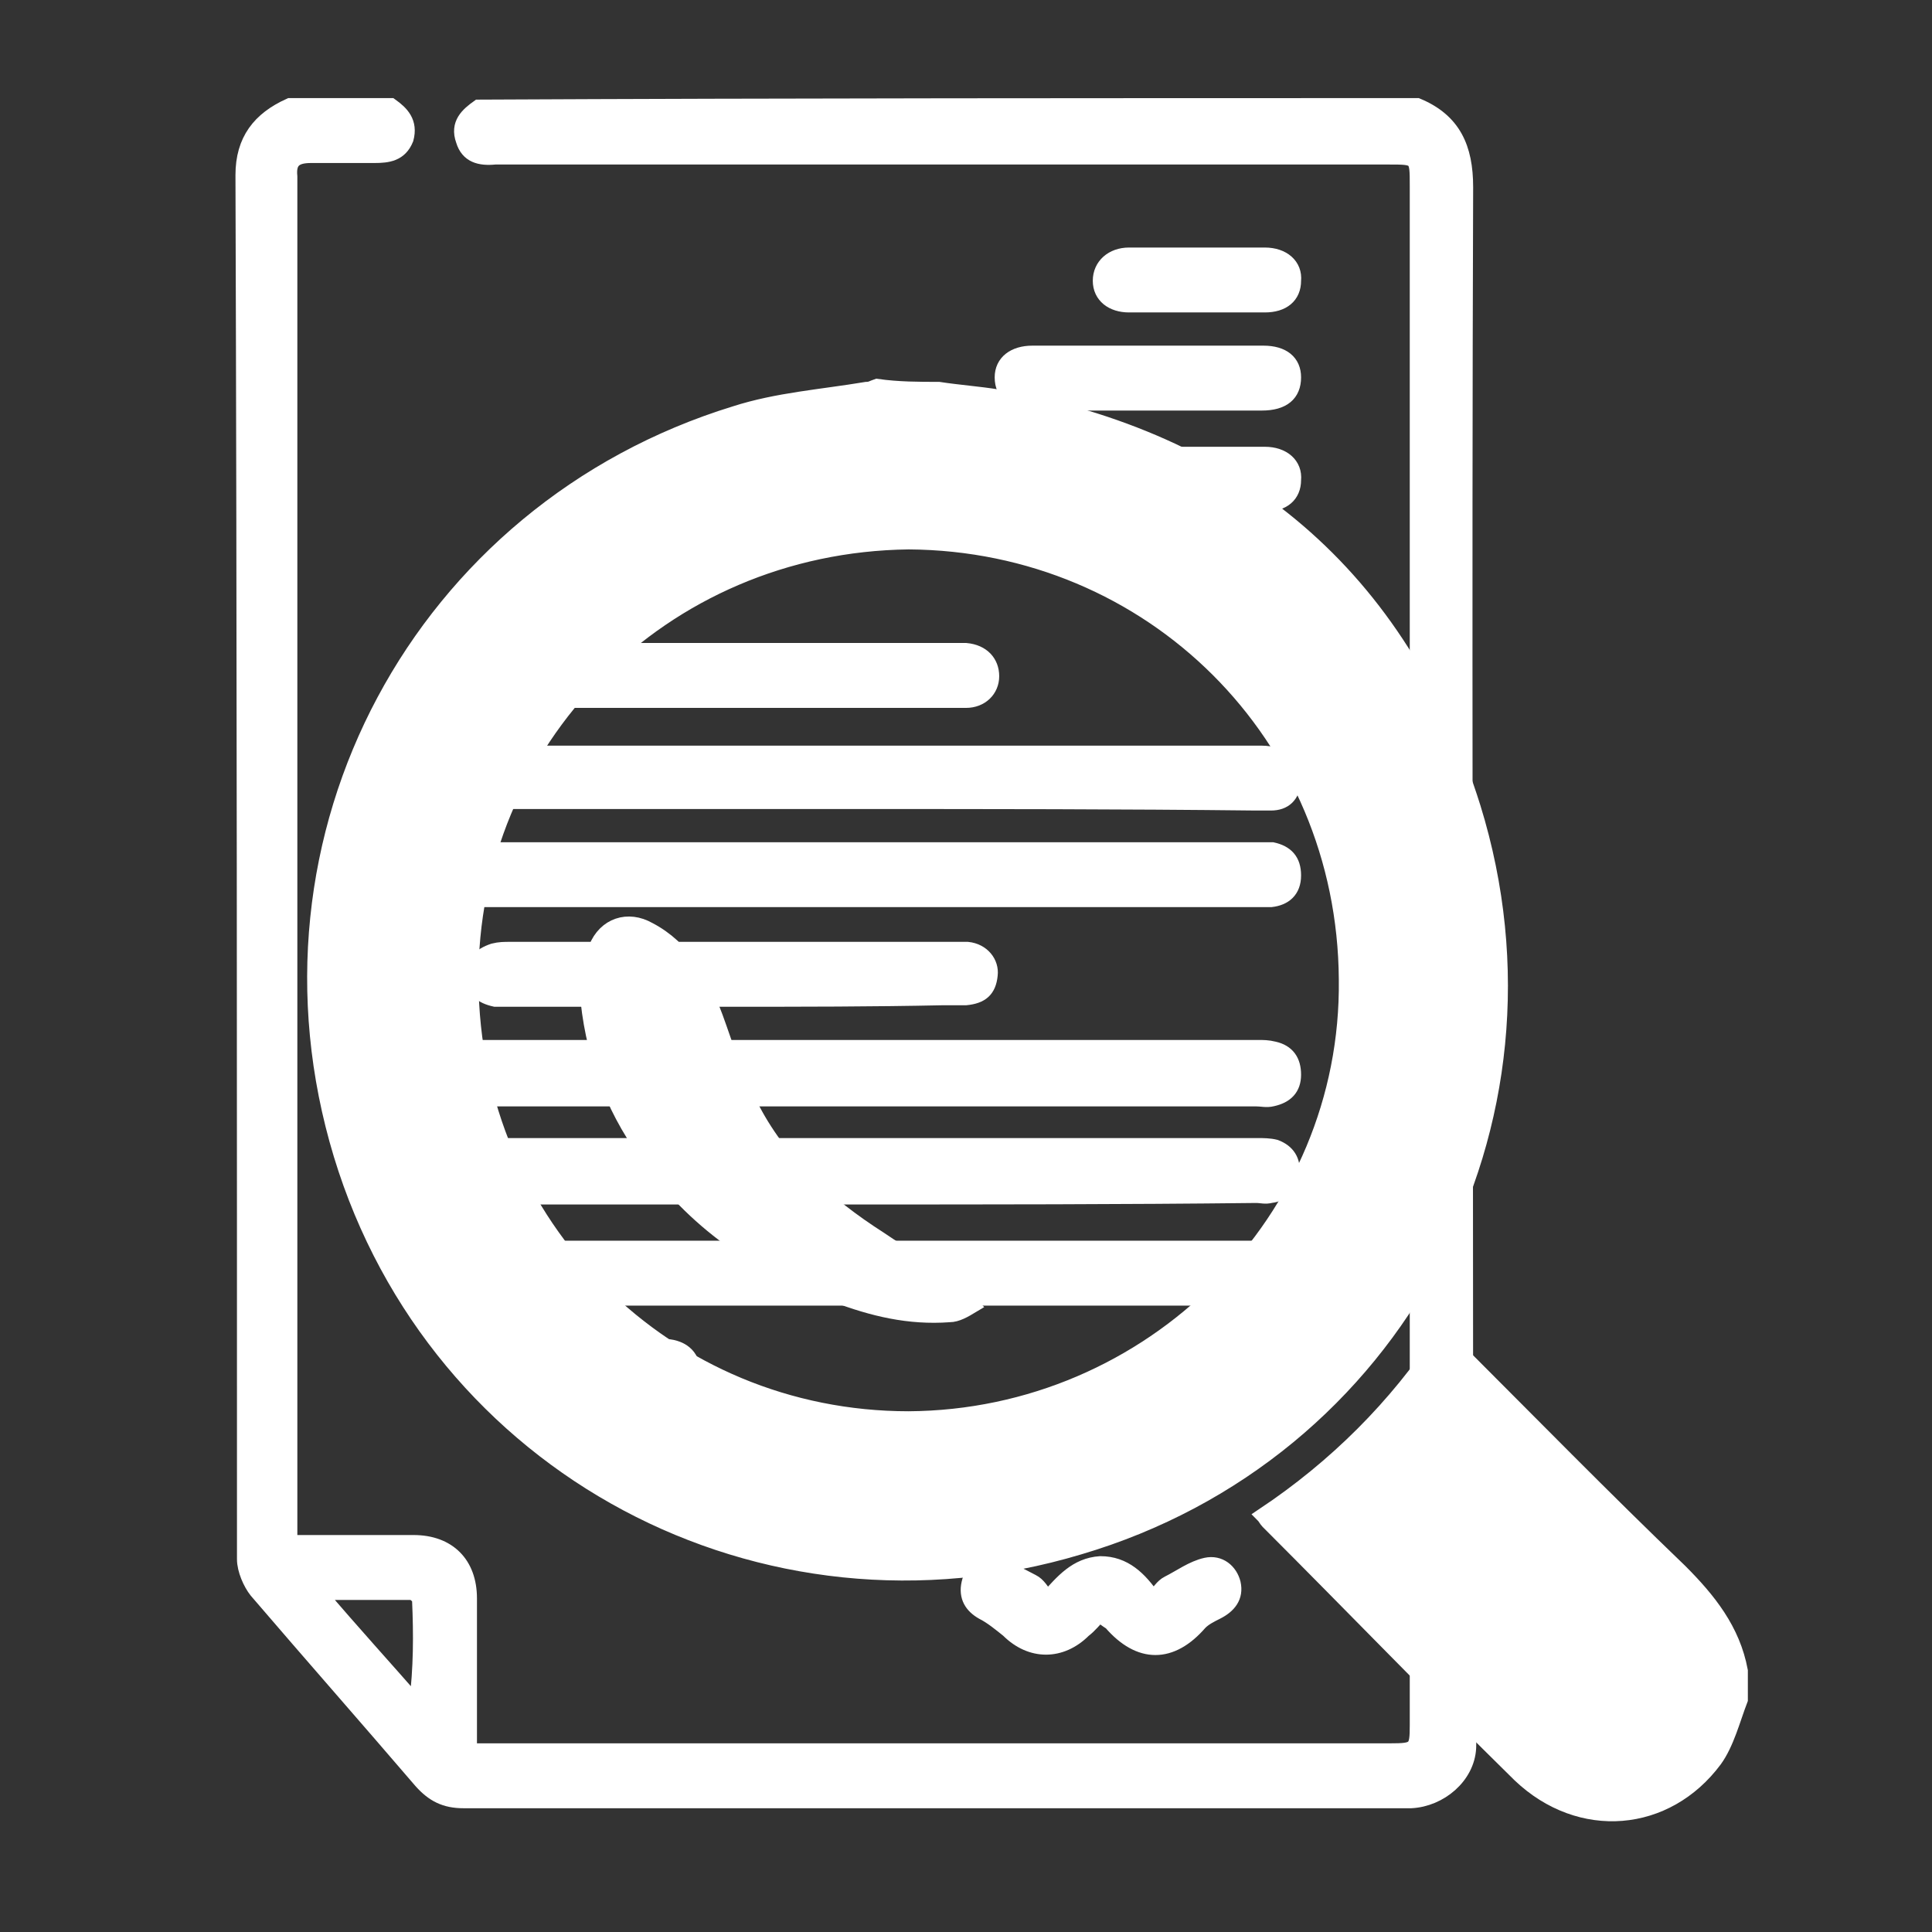 <?xml version="1.0" encoding="utf-8"?>
<!-- Generator: Adobe Illustrator 23.0.0, SVG Export Plug-In . SVG Version: 6.00 Build 0)  -->
<svg version="1.1" id="Layer_1" xmlns="http://www.w3.org/2000/svg" xmlns:xlink="http://www.w3.org/1999/xlink" x="0px" y="0px"
	 viewBox="0 0 128 128" style="enable-background:new 0 0 128 128;" xml:space="preserve">
<rect x="0" y="0" width="128" height="128" fill="#333333" stroke="none"/>
<style type="text/css">
	.st0{fill:#FFFFFF;stroke:#FFFFFF;stroke-miterlimit:10;}
</style>
<g>
	<g>
		<path class="st0" d="M38.9,65.6c0.2-1,0.3-1.9,0.6-2.8c0.6-1.5,2.1-2,3.5-1.2c2.3,1.2,3.5,3.4,4.4,5.8c0.7,1.9,1.3,4,2.3,5.8
			c1.9,3.8,5,6.6,8.6,8.9c1.6,1.1,3.4,2.1,5,3.2c0.4,0.3,0.7,0.8,1.1,1.2c-0.5,0.3-1,0.6-1.5,0.6c-2.7,0.2-5.1-0.4-7.5-1.3
			c-5.1-1.9-9.5-4.9-12.6-9.4C40.5,73.2,39.2,69.6,38.9,65.6z"/>
		<path class="st0" d="M62.2,25.8c1.3,0.2,2.7,0.3,3.9,0.5C82,29.1,92.8,38.2,97.6,53.5c6.5,21-5.1,42.8-26.1,49
			c-21,6.3-42.6-5.3-48.9-26c-6.4-21.1,5.3-42.7,26.1-49.1c2.8-0.9,5.7-1.1,8.7-1.6c0.3,0,0.4-0.1,0.7-0.2
			C59.5,25.8,60.9,25.8,62.2,25.8z M60.2,35.9c-16.4,0.2-29.1,13.2-29,29.1c0.1,16.3,13,29,29,29c16.1-0.1,29.2-13.2,29-29.1
			C89.1,48.7,76.3,36,60.2,35.9z"/>
		<path class="st0" d="M115.3,112.6c-0.5,1.3-0.9,2.9-1.7,4c-3.2,4.3-8.9,4.8-12.9,1C95,112,89.6,106.4,84,100.8
			c-0.1-0.1-0.2-0.3-0.3-0.4c4.8-3.2,8.8-7.2,11.9-11.9c0.3,0.3,0.5,0.5,0.8,0.8c5,5,9.8,9.9,14.9,14.8c1.9,1.9,3.5,3.9,4,6.6
			C115.3,111.3,115.3,111.9,115.3,112.6z"/>
		<path class="st0" d="M25.9,7c0.7,0.5,1.3,1.1,1,2.2c-0.4,1-1.2,1.1-2.1,1.1c-1.4,0-2.8,0-4.2,0c-1.1,0-1.5,0.4-1.4,1.4
			c0,0.2,0,0.4,0,0.5c0,29.5,0,59,0,88.5c0,0.4,0,0.9,0,1.5c0.4,0,0.8,0,1.2,0c2.3,0,4.7,0,7,0s3.7,1.4,3.7,3.7c0,2.9,0,5.8,0,8.8
			c0,0.4,0,0.8,0,1.3c0.5,0,0.9,0,1.3,0c19.9,0,39.8,0,59.7,0c1.7,0,1.8-0.1,1.8-1.7c0-3.2,0-6.5,0-9.6c0-0.4,0-0.7,0.1-1
			c0.2-0.9,0.8-1.4,1.8-1.3c0.9,0.1,1.5,0.6,1.5,1.5c0,4,0.1,8,0,11.9c-0.1,1.9-1.9,3.4-3.8,3.5c-0.4,0-0.7,0-1.1,0
			c-20.6,0-41.1,0-61.7,0c-1.2,0-2-0.4-2.8-1.3c-3.6-4.2-7.3-8.4-10.9-12.6c-0.4-0.5-0.8-1.4-0.8-2.1c0-30.6,0-61.1-0.1-91.7
			c0-2.3,1.1-3.7,3.1-4.6C21.2,7,23.6,7,25.9,7z M21.1,105.5c2.3,2.7,4.4,5,6.5,7.4c0.3-2.4,0.3-4.6,0.2-6.9c0-0.2-0.4-0.5-0.5-0.5
			C25.2,105.5,23.3,105.5,21.1,105.5z"/>
		<path class="st0" d="M93.9,7c2.4,1,3.2,2.8,3.2,5.4c-0.1,27.9,0,55.9,0,83.9c0,0.4,0,0.9,0,1.3C97,98.4,96.5,99,95.7,99
			c-0.8,0.1-1.4-0.3-1.7-1.1c-0.1-0.4-0.1-1-0.1-1.5c0-28,0-56,0-84.1c0-1.9,0-1.9-1.9-1.9c-19.4,0-39,0-58.4,0c-0.3,0-0.5,0-0.8,0
			c-1,0.1-1.8-0.1-2.1-1.1c-0.4-1.1,0.3-1.7,1-2.2C52.3,7,73,7,93.9,7z"/>
		<path class="st0" d="M56.4,53.1c-8.9,0-17.9,0-26.9,0c-0.4,0-0.7,0-1.1,0c-0.8-0.1-1.3-0.6-1.4-1.4c-0.1-0.8,0.3-1.4,1.1-1.7
			c0.4-0.1,0.9-0.1,1.3-0.1c17.9,0,36,0,53.9,0c0.4,0,0.7,0,1.1,0.1c0.9,0.3,1.4,0.8,1.3,1.8c-0.1,0.9-0.6,1.4-1.5,1.4
			c-0.4,0-0.6,0-1,0C74.4,53.1,65.3,53.1,56.4,53.1z"/>
		<path class="st0" d="M56.4,59.6c-8.9,0-17.9,0-26.9,0c-0.4,0-0.7,0-1.1,0c-0.8-0.1-1.3-0.6-1.4-1.4c-0.1-0.9,0.4-1.5,1.2-1.8
			c0.4-0.1,0.8-0.1,1.2-0.1c17.9,0,36,0,53.9,0c0.4,0,0.7,0,1,0c0.9,0.2,1.4,0.7,1.4,1.7s-0.6,1.5-1.5,1.6c-0.4,0-0.6,0-1,0
			C74.4,59.6,65.3,59.6,56.4,59.6z"/>
		<path class="st0" d="M56.4,72.8c-8.9,0-17.9,0-26.9,0c-0.4,0-0.7,0-1.1,0c-0.9-0.2-1.4-0.7-1.4-1.6c0-0.9,0.4-1.4,1.3-1.7
			c0.4-0.1,0.7-0.1,1.1-0.1c17.9,0,36,0,53.9,0c0.4,0,0.7,0,1.1,0.1c0.9,0.2,1.3,0.8,1.3,1.7c0,0.9-0.5,1.4-1.4,1.6
			c-0.4,0.1-0.7,0-1.1,0C74.4,72.8,65.3,72.8,56.4,72.8z"/>
		<path class="st0" d="M56.4,79.3c-8.9,0-17.9,0-26.9,0c-0.4,0-0.6,0-1,0c-0.9-0.1-1.5-0.6-1.5-1.6c0-0.9,0.4-1.4,1.3-1.7
			c0.4-0.1,0.7-0.1,1.1-0.1c17.9,0,36,0,53.9,0c0.4,0,0.8,0,1.2,0.1c0.8,0.3,1.2,0.9,1.1,1.8c-0.1,0.8-0.6,1.3-1.4,1.4
			c-0.4,0.1-0.6,0-1,0C74.4,79.3,65.4,79.3,56.4,79.3z"/>
		<path class="st0" d="M56.4,86c-8.9,0-17.9,0-26.9,0c-0.4,0-0.7,0-1.1,0c-0.8-0.1-1.3-0.6-1.4-1.4c-0.1-0.9,0.4-1.5,1.2-1.8
			c0.4-0.1,0.8-0.1,1.2-0.1c17.9,0,36,0,53.9,0c0.4,0,0.8,0,1.2,0.1c0.8,0.3,1.3,0.9,1.2,1.8c-0.1,0.8-0.6,1.3-1.4,1.4
			c-0.4,0.1-0.6,0-1,0C74.4,86,65.4,86,56.4,86z"/>
		<path class="st0" d="M48.5,46.4c-5,0-10,0-15,0c-1,0-1.8-0.3-2-1.3c-0.3-0.9,0.4-1.8,1.3-1.9c0.4-0.1,0.8-0.1,1.2-0.1
			c9.7,0,19.4,0,29.1,0c0.3,0,0.6,0,0.9,0c1.1,0.1,1.7,0.8,1.7,1.7s-0.7,1.6-1.7,1.6c-2.5,0-5,0-7.4,0
			C53.8,46.4,51.1,46.4,48.5,46.4z"/>
		<path class="st0" d="M48.4,66.2c-4.9,0-9.7,0-14.6,0c-0.4,0-0.6,0-1,0c-0.9-0.2-1.4-0.6-1.4-1.5c-0.1-0.9,0.4-1.4,1.3-1.7
			c0.4-0.1,0.7-0.1,1.1-0.1c9.8,0,19.6,0,29.4,0c0.3,0,0.6,0,0.9,0c1,0.1,1.6,0.9,1.5,1.7c-0.1,1-0.6,1.4-1.6,1.5
			c-0.5,0-1.1,0-1.5,0C57.8,66.2,53.1,66.2,48.4,66.2z"/>
		<path class="st0" d="M72.9,106.9c-0.4,0.4-0.7,0.8-1.1,1.1c-1.5,1.5-3.5,1.5-5,0c-0.5-0.4-1.1-0.9-1.7-1.2c-0.7-0.4-1.1-1-0.9-1.9
			c0.2-0.9,0.9-1.4,1.7-1.2c0.9,0.2,1.7,0.7,2.5,1.1c0.4,0.2,0.6,0.6,1,1.1c1-1.1,1.9-2.2,3.5-2.3c1.6,0,2.6,1,3.5,2.3
			c0.4-0.4,0.6-0.8,1-1c0.8-0.4,1.6-1,2.5-1.2c0.9-0.2,1.6,0.4,1.8,1.2c0.2,0.9-0.3,1.5-1.1,1.9c-0.4,0.2-0.8,0.4-1.1,0.7
			c-1.9,2.2-4,2.2-5.9,0C73.3,107.3,73.1,107.2,72.9,106.9z"/>
		<path class="st0" d="M76,26.7c-2.5,0-5,0-7.5,0c-1.3,0-2.1-0.6-2.1-1.7c0-1,0.8-1.6,2-1.6c5.1,0,10.3,0,15.3,0c1.3,0,2,0.6,2,1.6
			c0,1.1-0.7,1.7-2.1,1.7C81.2,26.7,78.6,26.7,76,26.7z"/>
		<path class="st0" d="M76,33.4c-2.6,0-5.1,0-7.7,0c-1.2,0-2-0.6-2-1.6c0-1,0.8-1.7,2-1.7c5.1,0,10.3,0,15.5,0c1.2,0,2,0.7,1.9,1.7
			c0,1-0.7,1.6-1.9,1.6C81.3,33.4,78.6,33.4,76,33.4z"/>
		<path class="st0" d="M38.6,92.5c-1.8,0-3.5,0-5.2,0c-1.2,0-1.9-0.6-1.9-1.6c0-1.1,0.7-1.7,1.9-1.7c3.5,0,7,0,10.5,0
			c1.2,0,2,0.6,2,1.7s-0.7,1.6-2,1.6C42.1,92.5,40.4,92.5,38.6,92.5z"/>
	</g>
	<path class="st0" d="M79.3,20.2c-1.5,0-3,0-4.5,0c-1.1,0-1.9-0.6-1.9-1.6c0-1,0.8-1.7,1.9-1.7c3,0,6,0,9,0c1.2,0,2,0.7,1.9,1.7
		c0,1-0.7,1.6-1.9,1.6C82.3,20.2,80.8,20.2,79.3,20.2z"/>
</g>
</svg>
